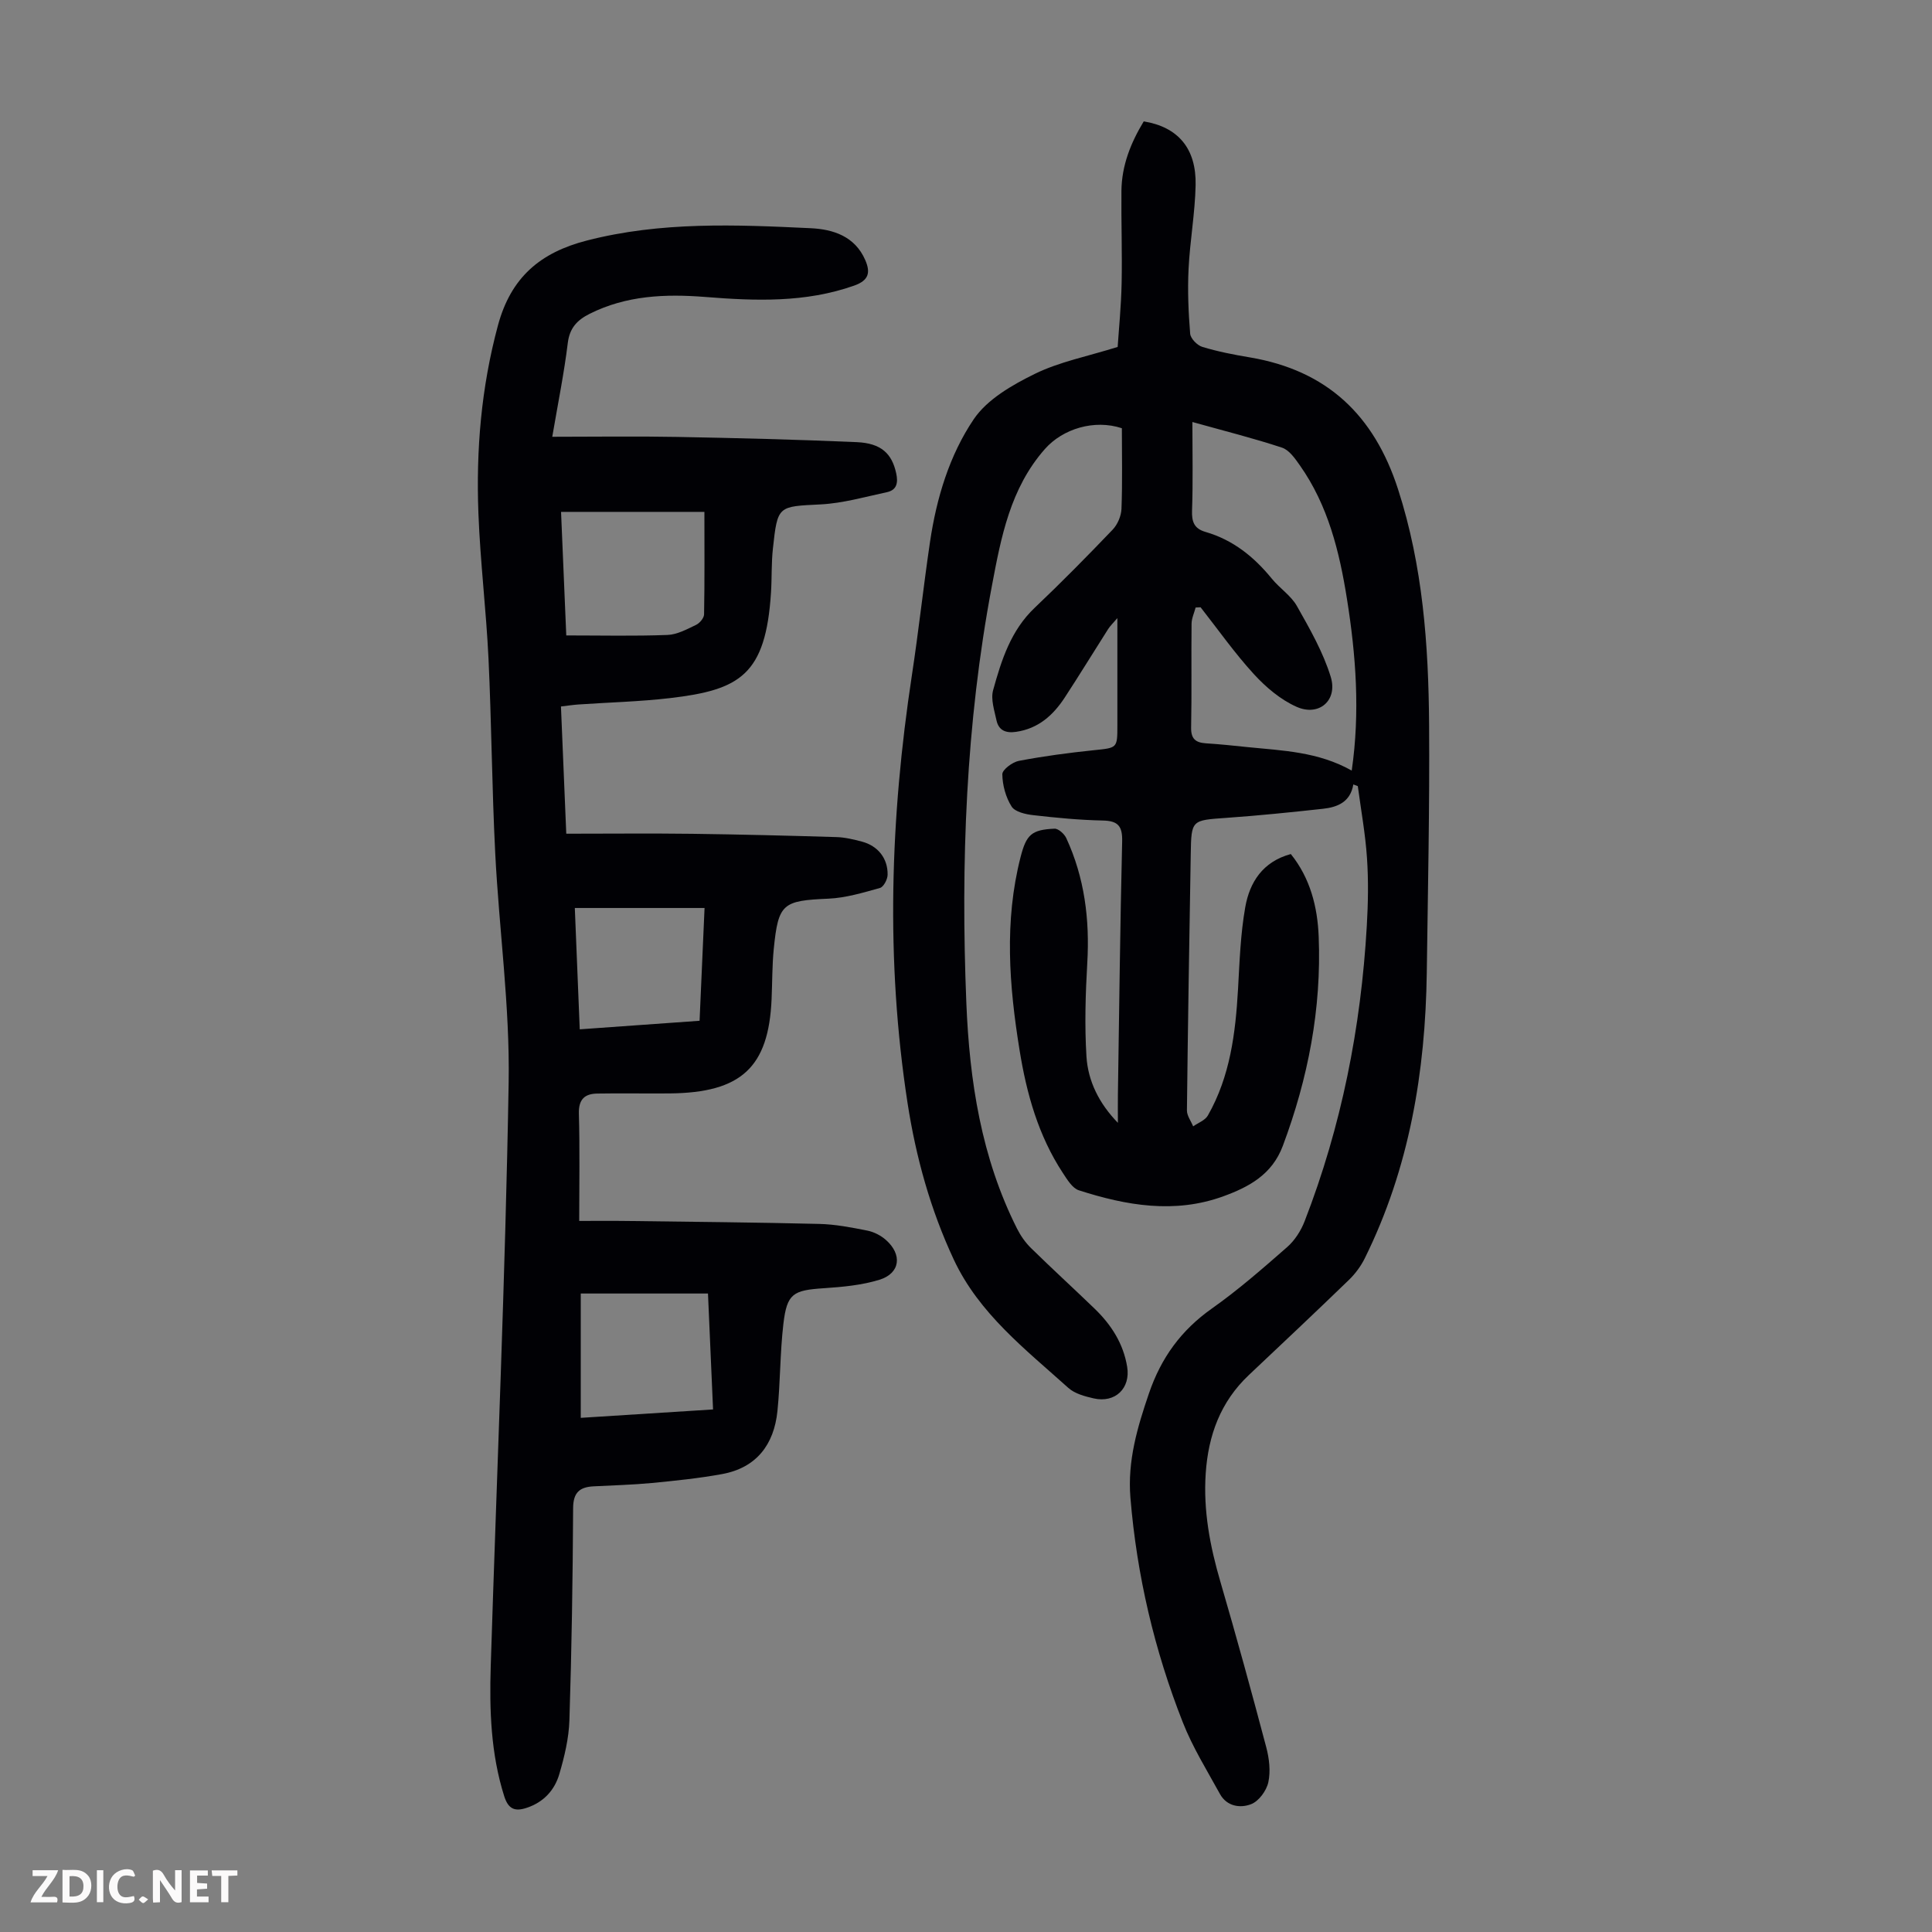 <svg enable-background="new 0 0 400 400" viewBox="0 0 400 400" xmlns="http://www.w3.org/2000/svg"><rect x="0" y="0" width="400" height="400" fill="#808080" stroke="none"/><g fill="#fbfafa"><path d="m37.59 393.81c-.92.31-1.52.05-2-.78-.7-1.2-1.52-2.34-2.47-3.78v4.59c-.55.03-.95.05-1.41.07-.03-.37-.06-.64-.06-.91 0-1.91 0-3.81 0-5.7 1.13-.41 1.77-.03 2.29.91.62 1.11 1.38 2.14 2.31 3.19v-4.2h1.35v6.61z"/><path d="m12.94 393.88v-6.75c1.9.19 3.93-.54 5.37 1.29.8 1.01.78 2.88.03 3.97-1.37 1.97-3.4 1.51-5.4 1.49m1.45-1.22c2.04.12 2.92-.58 2.89-2.21-.03-1.51-.98-2.19-2.89-2z"/><path d="m11.81 393.87h-5.49c.68-2.18 2.47-3.48 3.51-5.45h-3.08v-1.21h5.29c-.71 2.13-2.44 3.48-3.47 5.51.86 0 1.63.04 2.39-.01.79-.05 1.14.21.85 1.16"/><path d="m39.33 393.86v-6.61h3.7v1.07h-2.22v1.52c.68.04 1.34.09 2.07.13v1.07c-.72.05-1.38.09-2.1.14v1.48h2.4v1.19h-3.85z"/><path d="m27.71 388.56c-1.15-.3-2.46-.61-3.1.64-.37.73-.41 1.93-.06 2.67.63 1.35 1.99.93 3.17.68.35.94-.01 1.32-.93 1.46-1.62.25-3.05-.27-3.76-1.48-.73-1.24-.6-3.03.31-4.17.88-1.11 2.71-1.7 4-1.16.32.13.44.74.65 1.12-.1.08-.19.16-.28.24"/><path d="m49.15 387.24v1.07c-.59.02-1.17.05-1.87.08v5.44h-1.48v-5.44h-1.85c-.05-.4-.08-.73-.13-1.15z"/><path d="m20.06 387.21h1.33v6.62h-1.33z"/><path d="m30.68 393.25c-.49.38-.8.79-1.05.76-.32-.05-.6-.45-.9-.7.26-.24.51-.64.8-.67.29-.04.62.3 1.15.61"/></g><path d="m280.19 162.41c-.61 3.66-3.29 4.71-6.28 5.04-6.66.73-13.33 1.41-20 1.88-7.22.51-7.26.39-7.38 7.51-.3 17.68-.59 35.36-.79 53.05-.01 1.1.84 2.2 1.29 3.31 1.03-.73 2.47-1.24 3.04-2.24 4.62-8.1 5.73-17.06 6.25-26.17.32-5.68.51-11.41 1.5-16.99.91-5.11 3.58-9.39 9.43-10.98 4.02 4.99 5.53 10.95 5.77 17.09.6 14.93-2.19 29.34-7.43 43.34-2.23 5.95-7.03 8.51-12.31 10.43-10.07 3.67-20.09 1.92-29.91-1.24-1.36-.44-2.42-2.23-3.32-3.59-5.08-7.73-7.51-16.44-8.96-25.43-2.16-13.32-3.2-26.68.21-39.98 1.19-4.64 2.27-5.66 7.02-5.87.8-.04 2.04 1.08 2.44 1.95 3.79 8.2 4.87 16.85 4.35 25.84-.37 6.45-.57 12.95-.17 19.38.32 5.12 2.63 9.74 6.51 13.73 0-1.96-.03-3.92 0-5.88.27-17.46.46-34.92.88-52.37.08-3.19-.85-4.28-4.03-4.34-4.8-.1-9.6-.56-14.38-1.11-1.59-.18-3.77-.67-4.48-1.79-1.21-1.91-1.89-4.41-1.92-6.68-.01-.94 2.09-2.52 3.42-2.77 5.14-.98 10.34-1.67 15.55-2.21 4.81-.5 4.85-.38 4.85-5.07 0-7.16 0-14.32 0-22.28-.93 1.09-1.5 1.63-1.91 2.27-3.01 4.72-5.92 9.49-8.98 14.17-2.4 3.67-5.48 6.45-10.09 7.11-2.13.31-3.6-.3-4.05-2.39-.44-2.05-1.21-4.34-.7-6.22 1.72-6.22 3.66-12.39 8.63-17.09 5.52-5.24 10.87-10.67 16.13-16.17 1.02-1.07 1.76-2.83 1.82-4.3.21-5.58.08-11.17.08-16.69-5.68-1.88-12.23.09-15.95 4.32-7.16 8.14-9.06 18.23-10.97 28.38-5.39 28.54-6.45 57.35-5.28 86.26.65 16.16 3.09 32.07 10.51 46.78.74 1.46 1.72 2.87 2.89 4.01 4.31 4.23 8.78 8.31 13.13 12.51 3.46 3.33 5.98 7.23 6.77 12.08.72 4.44-2.48 7.54-6.95 6.52-1.82-.42-3.89-.97-5.22-2.16-8.88-7.99-18.51-15.4-23.74-26.6-4.81-10.29-7.83-21.18-9.56-32.38-4.56-29.57-3.59-59.1.9-88.6 1.4-9.18 2.39-18.41 3.75-27.59 1.34-9.05 4-17.91 9.05-25.39 2.8-4.14 7.99-7.11 12.68-9.41 5.09-2.49 10.86-3.6 17.12-5.56.24-3.63.72-8.39.82-13.16.13-6.38-.1-12.76-.04-19.14.05-5.28 1.95-10 4.62-14.4 7.08 1.16 10.9 5.58 10.74 13.2-.12 5.8-1.18 11.57-1.46 17.37-.22 4.45-.03 8.94.33 13.38.08 1.01 1.46 2.42 2.52 2.74 3.2.97 6.51 1.62 9.82 2.17 15.96 2.69 25.73 11.92 30.7 27.3 5.14 15.91 6.31 32.23 6.43 48.69.12 17.12-.25 34.24-.48 51.36-.28 20.58-3.61 40.53-12.83 59.16-.82 1.66-1.99 3.24-3.32 4.52-6.84 6.62-13.77 13.14-20.69 19.67-5.86 5.53-8.4 12.46-8.93 20.36-.52 7.72.89 15.1 3.05 22.47 3.32 11.37 6.46 22.8 9.49 34.25.61 2.31.92 4.95.42 7.24-.38 1.74-1.97 3.91-3.55 4.52-2.21.87-5.03.5-6.46-2.1-2.68-4.88-5.66-9.67-7.69-14.83-5.89-14.95-9.53-30.47-10.85-46.53-.62-7.59 1.42-14.5 3.83-21.56 2.52-7.39 6.66-13.09 13.03-17.59 5.47-3.86 10.55-8.31 15.6-12.73 1.57-1.38 2.85-3.38 3.61-5.35 7.63-19.66 11.66-40.1 12.87-61.11.27-4.68.36-9.41.04-14.08-.33-4.98-1.24-9.93-1.9-14.89-.33-.13-.63-.24-.93-.35zm-.33-2.87c1.75-12.1.88-23.87-1-35.62-1.56-9.78-3.91-19.29-9.72-27.55-1-1.42-2.21-3.18-3.69-3.68-5.78-1.92-11.71-3.4-18.58-5.32 0 6.5.14 12.39-.07 18.28-.09 2.37.43 3.8 2.79 4.48 5.67 1.64 10.03 5.14 13.72 9.67 1.62 1.99 3.97 3.5 5.2 5.67 2.66 4.71 5.42 9.52 7 14.65 1.51 4.89-2.43 8.28-7.06 6.22-3.32-1.47-6.37-4.06-8.86-6.78-3.97-4.34-7.38-9.19-11.02-13.83-.34.02-.68.03-1.03.05-.29 1.12-.83 2.24-.84 3.36-.08 7.16.05 14.32-.09 21.48-.05 2.39.96 3.14 3.11 3.28 2.9.18 5.79.49 8.68.79 7.2.72 14.52.95 21.46 4.85z" fill="#010105"/><path d="m114.34 90.43c9.04 0 17.42-.13 25.8.03 12.41.23 24.83.54 37.23 1.08 5.08.22 7.3 2.38 8.18 6.46.41 1.89.17 3.45-1.92 3.9-4.55.97-9.1 2.29-13.71 2.53-8.85.45-8.93.18-9.9 9.17-.33 3-.2 6.04-.39 9.05-1.09 17.12-6.45 20.18-20.87 21.88-6.32.74-12.72.89-19.08 1.33-1.09.08-2.17.25-3.54.41.36 8.69.71 17.13 1.1 26.34 8.91 0 17.49-.09 26.08.02 9.96.13 19.91.38 29.87.68 1.77.05 3.55.49 5.27.94 3.28.87 5.37 3.45 5.31 6.86-.01.95-.83 2.52-1.58 2.73-3.5.98-7.09 2.06-10.68 2.22-9.46.41-10.37.98-11.31 10.39-.34 3.44-.3 6.92-.45 10.39-.6 14.14-6.29 19.39-21.05 19.54-5.02.05-10.04-.06-15.05.03-2.61.04-3.88 1.21-3.8 4.17.21 7.23.07 14.47.07 22.2 2.98 0 6.54-.04 10.09.01 13.21.17 26.41.29 39.61.61 3.33.08 6.66.73 9.94 1.38 1.36.27 2.79 1 3.83 1.91 3.48 3.05 3 6.94-1.31 8.27-3.66 1.13-7.62 1.49-11.48 1.75-6.42.42-7.67 1.1-8.41 7.4-.7 5.98-.62 12.05-1.23 18.04-.71 6.93-4.33 11.73-11.45 13.04-4.81.88-9.7 1.38-14.57 1.85-4 .38-8.03.48-12.05.69-2.85.15-4.21 1.25-4.23 4.49-.08 14.65-.3 29.31-.77 43.95-.12 3.74-1.03 7.53-2.09 11.14-.97 3.31-3.22 5.8-6.72 6.97-2.5.84-3.84.27-4.69-2.4-2.78-8.8-3.07-17.83-2.79-26.91 1.27-40.27 3.03-80.53 3.71-120.81.27-15.82-1.98-31.68-2.78-47.54-.68-13.41-.76-26.84-1.39-40.25-.48-10.04-1.71-20.06-2.09-30.1-.5-13.12.58-26.05 4.04-38.88 2.69-9.99 8.79-15.12 18.41-17.59 15.33-3.95 30.85-3.29 46.38-2.55 4.59.22 9.11 1.65 11.26 6.59 1.13 2.6.73 4.22-2.29 5.29-10.1 3.57-20.46 3.18-30.86 2.35-8.24-.65-16.31-.32-23.91 3.49-2.55 1.28-4.13 2.9-4.52 6-.76 6.21-2 12.34-3.22 19.46zm1.82 15.55c.35 8.28.7 16.6 1.08 25.58 7.2 0 14.08.16 20.95-.1 2.01-.07 4.04-1.19 5.93-2.09.75-.36 1.64-1.42 1.65-2.17.13-6.89.07-13.79.07-21.22-9.97 0-19.61 0-29.68 0zm30.42 161.83c-9.11 0-17.75 0-26.34 0v25.74c9.21-.58 18.17-1.15 27.39-1.74-.36-8.21-.7-15.98-1.05-24zm-1.74-56.47c.35-7.86.68-15.3 1.03-23.35-9.03 0-17.76 0-26.86 0 .33 8.14.67 16.54 1.02 25.12 8.43-.6 16.41-1.17 24.81-1.77z" fill="#010105"/></svg>
